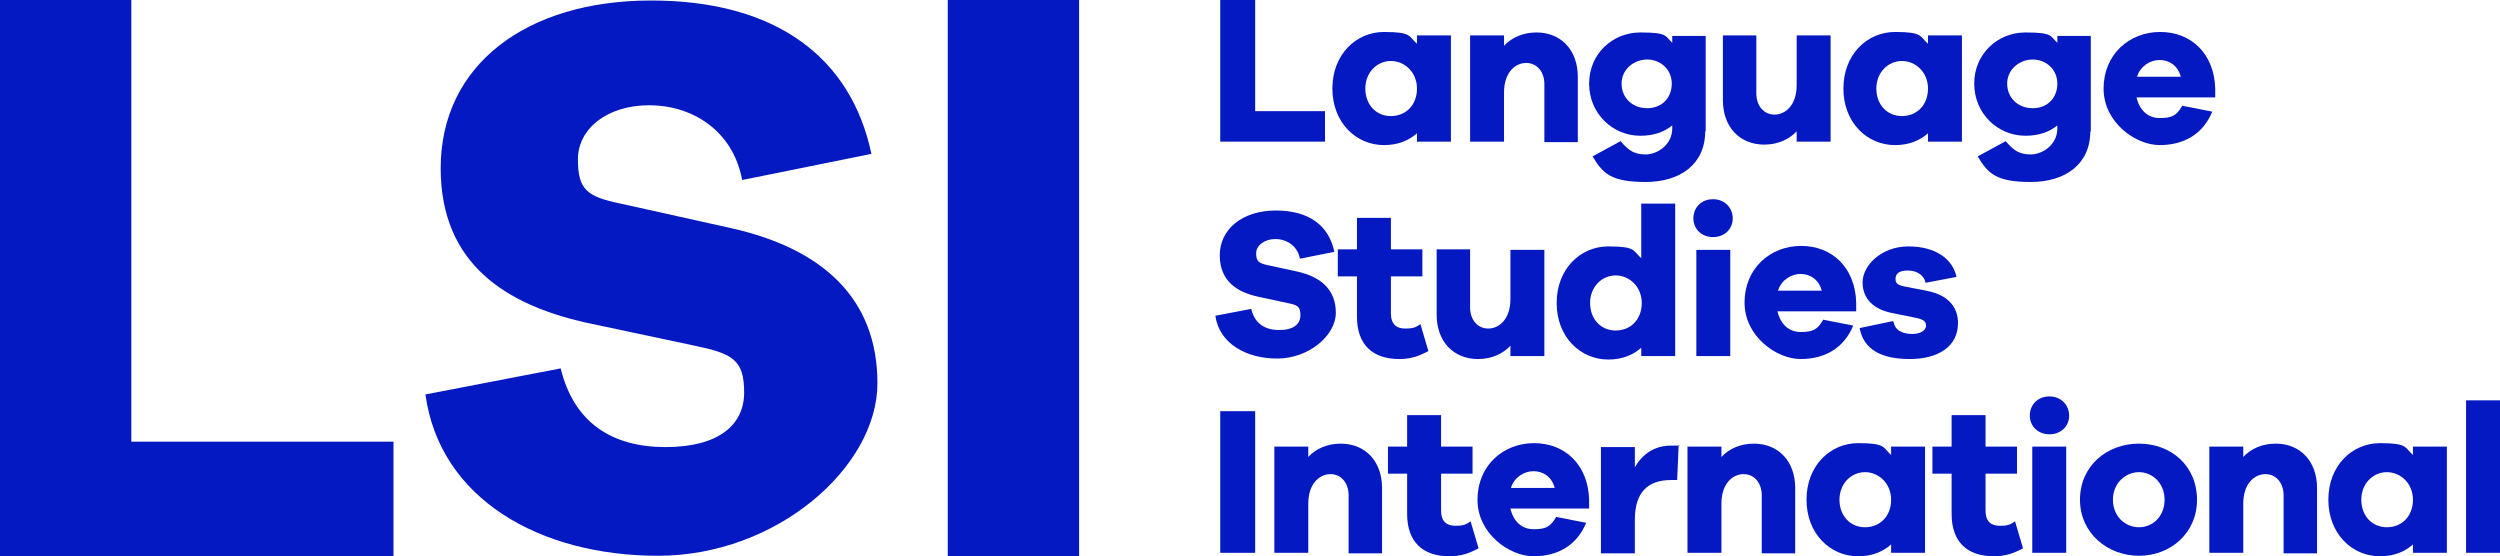 <?xml version="1.0" encoding="UTF-8"?>
<svg id="a" xmlns="http://www.w3.org/2000/svg" version="1.1" viewBox="0 0 508.3 113.1">
  <defs>
    <style>
      .cls-1 {
        fill: #0519c2;
        stroke-width: 0px;
      }
    </style>
  </defs>
  <path class="cls-1" d="M80,113.1H0V0h26.7v89.8h53.3v23.3Z"/>
  <path class="cls-1" d="M177.1,31.3l-26.2,5.3c-1.9-10.2-10.3-15.2-18.9-15.2s-14.5,4.8-14.5,11,1.9,7.6,8.7,9l22.5,5c18.7,4.2,29.7,14.4,29.7,31.5s-20.5,35.1-44.6,35.1-44.4-11.6-47.3-32.8l27.5-5.3c2.7,11.1,10.5,16,21.3,16s16-4.5,16-11.1-2.3-7.9-10-9.5l-22.6-4.8c-15.5-3.6-29.1-11.6-29.1-31.3,0-21,17.4-34.1,42.8-34.1s40.7,11.6,44.8,31.3Z"/>
  <path class="cls-1" d="M192.7,113.1V0h26.7v113.1h-26.7Z"/>
  <g>
    <path class="cls-1" d="M269.4,28.8h-21.3V0h7.1v22.6h14.2v6.2Z"/>
    <path class="cls-1" d="M295,28.8h-6.9v-1.7c-1.7,1.5-3.9,2.4-6.7,2.4-5.7,0-10.5-4.6-10.5-11.5s4.8-11.5,10.5-11.5,5,.9,6.7,2.4v-1.7h6.9v21.6ZM288.1,18c0-3.3-2.5-5.6-5.3-5.6s-5.2,2.3-5.2,5.6,2.2,5.6,5.2,5.6,5.3-2.2,5.3-5.6Z"/>
    <path class="cls-1" d="M320.8,15.6v13.3h-6.8v-11.8c0-2.5-1.5-4.3-3.7-4.3s-4.5,1.9-4.5,6v10h-6.9V7.2h6.9v2.1c1.6-1.7,3.9-2.7,6.6-2.7,5,0,8.4,3.6,8.4,9h0Z"/>
    <path class="cls-1" d="M346.7,26.7c0,6.7-5.1,10.3-12.1,10.3s-8.7-1.7-10.8-5.2l5.7-3.1c1.6,1.9,2.8,2.7,5.1,2.7s5.4-1.9,5.4-5.3v-.6c-1.6,1.3-3.7,2.1-6.5,2.1-5.6,0-10.4-4.5-10.4-10.6s4.8-10.4,10.4-10.4,5,.7,6.5,2.1v-1.4h6.8s0,19.5,0,19.5ZM339.9,17c0-2.9-2.3-4.9-5-4.9s-5.2,2-5.2,4.9,2.2,5,5.2,5,5-2.1,5-5Z"/>
    <path class="cls-1" d="M372.2,28.8h-6.9v-2.1c-1.6,1.7-3.9,2.7-6.6,2.7-5,0-8.4-3.6-8.4-9V7.2h6.8v11.8c0,2.5,1.5,4.3,3.7,4.3s4.5-1.9,4.5-6V7.2h6.9v21.6h0Z"/>
    <path class="cls-1" d="M398.9,28.8h-6.9v-1.7c-1.7,1.5-3.9,2.4-6.7,2.4-5.7,0-10.5-4.6-10.5-11.5s4.8-11.5,10.5-11.5,5,.9,6.7,2.4v-1.7h6.9v21.6ZM392,18c0-3.3-2.5-5.6-5.3-5.6s-5.2,2.3-5.2,5.6,2.2,5.6,5.2,5.6,5.3-2.2,5.3-5.6Z"/>
    <path class="cls-1" d="M425,26.7c0,6.7-5.1,10.3-12.1,10.3s-8.7-1.7-10.8-5.2l5.7-3.1c1.6,1.9,2.8,2.7,5.1,2.7s5.4-1.9,5.4-5.3v-.6c-1.6,1.3-3.7,2.1-6.5,2.1-5.6,0-10.4-4.5-10.4-10.6s4.8-10.4,10.4-10.4,5,.7,6.5,2.1v-1.4h6.8s0,19.5,0,19.5ZM418.3,17c0-2.9-2.3-4.9-5-4.9s-5.2,2-5.2,4.9,2.2,5,5.2,5,5-2.1,5-5Z"/>
    <path class="cls-1" d="M450.2,19.8h-15.8c.6,2.6,2.3,4.2,4.7,4.2s3.4-.4,4.6-2.5l6.1,1.2c-1.9,4.6-5.8,6.8-10.7,6.8s-11.4-4.6-11.4-11.5,5.2-11.5,11.5-11.5,11,4.4,11.2,11.5c0,0,0,1.8,0,1.8ZM434.5,15.6h8.9c-.6-2.3-2.4-3.4-4.3-3.4s-3.9,1.2-4.6,3.4Z"/>
    <path class="cls-1" d="M271.3,51.2l-7,1.4c-.5-2.7-2.8-4-5-4s-3.9,1.3-3.9,2.9.5,2,2.3,2.4l6,1.3c5,1.1,7.9,3.8,7.9,8.4s-5.5,9.3-11.9,9.3-11.8-3.1-12.6-8.7l7.3-1.4c.7,3,2.8,4.3,5.7,4.3s4.3-1.2,4.3-3-.6-2.1-2.7-2.5l-6-1.3c-4.1-.9-7.7-3.1-7.7-8.4s4.6-9.1,11.4-9.1,10.8,3.1,11.9,8.4h0Z"/>
    <path class="cls-1" d="M290.4,71.4c-1.7.9-3.4,1.6-5.9,1.6-5.4,0-8.6-2.9-8.6-8.6v-8.2h-3.9v-5.5h3.9v-6.4h6.9v6.4h6.4v5.5h-6.4v7.5c0,2.2,1.1,3.1,2.9,3.1s2.2-.3,3.1-.9l1.6,5.4h0Z"/>
    <path class="cls-1" d="M314,72.4h-6.9v-2.1c-1.6,1.7-3.9,2.7-6.6,2.7-5,0-8.4-3.6-8.4-9v-13.3h6.8v11.8c0,2.5,1.5,4.3,3.7,4.3s4.5-1.9,4.5-6v-10h6.9v21.6h0Z"/>
    <path class="cls-1" d="M340.6,72.4h-6.9v-1.7c-1.7,1.5-3.9,2.4-6.7,2.4-5.7,0-10.5-4.6-10.5-11.5s4.8-11.5,10.5-11.5,5,.9,6.7,2.4v-11.1h6.9v31ZM333.8,61.6c0-3.3-2.5-5.6-5.3-5.6s-5.2,2.3-5.2,5.6,2.2,5.6,5.2,5.6,5.3-2.2,5.3-5.6Z"/>
    <path class="cls-1" d="M352.3,44.4c0,2.2-1.7,3.8-4,3.8s-4-1.6-4-3.8,1.6-3.9,4-3.9,4,1.8,4,3.9h0ZM344.9,72.4v-21.6h6.9v21.6h-6.9Z"/>
    <path class="cls-1" d="M377.2,63.3h-15.8c.6,2.6,2.3,4.2,4.7,4.2s3.4-.4,4.6-2.5l6.1,1.2c-1.9,4.6-5.8,6.8-10.7,6.8s-11.4-4.6-11.4-11.5,5.2-11.5,11.5-11.5,11,4.4,11.2,11.5v1.8h0ZM361.5,59.1h8.9c-.6-2.3-2.4-3.4-4.3-3.4s-3.9,1.2-4.6,3.4h0Z"/>
    <path class="cls-1" d="M385,65.4c.3,1.9,2,2.5,3.8,2.5s2.8-.8,2.8-1.7-.6-1.3-2.2-1.6l-4.4-.9c-4-.7-6.3-2.9-6.3-6.3s3.8-7.3,9.3-7.3,9,2.5,9.8,6.2l-6.3,1.2c-.2-1.3-1.5-2.5-3.6-2.5s-2.5.9-2.5,1.7.3,1.2,1.6,1.5l5.1,1c4.1.9,6,3.3,6,6.5,0,4.8-4.1,7.3-9.8,7.3s-9.4-1.9-10.2-6.3l6.7-1.4h0Z"/>
    <path class="cls-1" d="M248.1,112.4v-28.8h7.1v28.8h-7.1Z"/>
    <path class="cls-1" d="M281,99.2v13.3h-6.8v-11.8c0-2.5-1.5-4.3-3.7-4.3s-4.5,1.9-4.5,6v10h-6.9v-21.6h6.9v2.1c1.6-1.7,3.9-2.7,6.6-2.7,5,0,8.4,3.6,8.4,9h0Z"/>
    <path class="cls-1" d="M300.6,111.5c-1.7.9-3.4,1.6-5.9,1.6-5.4,0-8.6-2.9-8.6-8.6v-8.2h-3.9v-5.5h3.9v-6.4h6.9v6.4h6.4v5.5h-6.4v7.5c0,2.2,1.1,3.1,2.9,3.1s2.2-.3,3.1-.9l1.6,5.4h0Z"/>
    <path class="cls-1" d="M322.9,103.4h-15.8c.6,2.6,2.3,4.2,4.7,4.2s3.4-.4,4.6-2.5l6.1,1.2c-1.9,4.6-5.8,6.8-10.7,6.8s-11.4-4.6-11.4-11.5,5.2-11.5,11.5-11.5,11,4.4,11.2,11.5v1.8h0ZM307.2,99.2h8.9c-.6-2.3-2.4-3.4-4.3-3.4s-3.9,1.2-4.6,3.4h0Z"/>
    <path class="cls-1" d="M341.3,90.7l-.3,6.9h-1.2c-4.8,0-7.4,2.5-7.4,8.1v6.8h-6.9v-21.6h6.9v4.1c1.5-2.6,3.9-4.4,7.4-4.4s1,0,1.5.2Z"/>
    <path class="cls-1" d="M365,99.2v13.3h-6.8v-11.8c0-2.5-1.5-4.3-3.7-4.3s-4.5,1.9-4.5,6v10h-6.9v-21.6h6.9v2.1c1.6-1.7,3.9-2.7,6.6-2.7,5,0,8.4,3.6,8.4,9h0Z"/>
    <path class="cls-1" d="M391.4,112.4h-6.9v-1.7c-1.7,1.5-3.9,2.4-6.7,2.4-5.7,0-10.5-4.6-10.5-11.5s4.8-11.5,10.5-11.5,5,.9,6.7,2.4v-1.7h6.9s0,21.6,0,21.6ZM384.5,101.6c0-3.3-2.5-5.6-5.3-5.6s-5.2,2.3-5.2,5.6,2.2,5.6,5.2,5.6,5.3-2.2,5.3-5.6Z"/>
    <path class="cls-1" d="M411.3,111.5c-1.7.9-3.4,1.6-5.9,1.6-5.4,0-8.6-2.9-8.6-8.6v-8.2h-3.9v-5.5h3.9v-6.4h6.9v6.4h6.4v5.5h-6.4v7.5c0,2.2,1.1,3.1,2.9,3.1s2.2-.3,3.1-.9l1.6,5.4h0Z"/>
    <path class="cls-1" d="M420.7,84.5c0,2.2-1.7,3.8-4,3.8s-4-1.6-4-3.8,1.6-3.9,4-3.9,4,1.8,4,3.9h0ZM413.2,112.4v-21.6h6.9v21.6s-6.9,0-6.9,0Z"/>
    <path class="cls-1" d="M446.7,101.6c0,6.8-5.4,11.4-11.8,11.4s-12-4.6-12-11.4,5.4-11.4,12-11.4,11.8,4.6,11.8,11.4ZM440.1,101.6c0-3.4-2.5-5.6-5.2-5.6s-5.3,2.2-5.3,5.6,2.5,5.6,5.3,5.6,5.2-2.2,5.2-5.6Z"/>
    <path class="cls-1" d="M471.1,99.2v13.3h-6.8v-11.8c0-2.5-1.5-4.3-3.7-4.3s-4.5,1.9-4.5,6v10h-6.9v-21.6h6.9v2.1c1.6-1.7,3.9-2.7,6.6-2.7,5,0,8.4,3.6,8.4,9h0Z"/>
    <path class="cls-1" d="M497.5,112.4h-6.9v-1.7c-1.7,1.5-3.9,2.4-6.7,2.4-5.7,0-10.5-4.6-10.5-11.5s4.8-11.5,10.5-11.5,5,.9,6.7,2.4v-1.7h6.9s0,21.6,0,21.6ZM490.6,101.6c0-3.3-2.5-5.6-5.3-5.6s-5.2,2.3-5.2,5.6,2.2,5.6,5.2,5.6,5.3-2.2,5.3-5.6Z"/>
    <path class="cls-1" d="M501.4,112.4v-31h6.9v31s-6.9,0-6.9,0Z"/>
  </g>
</svg>